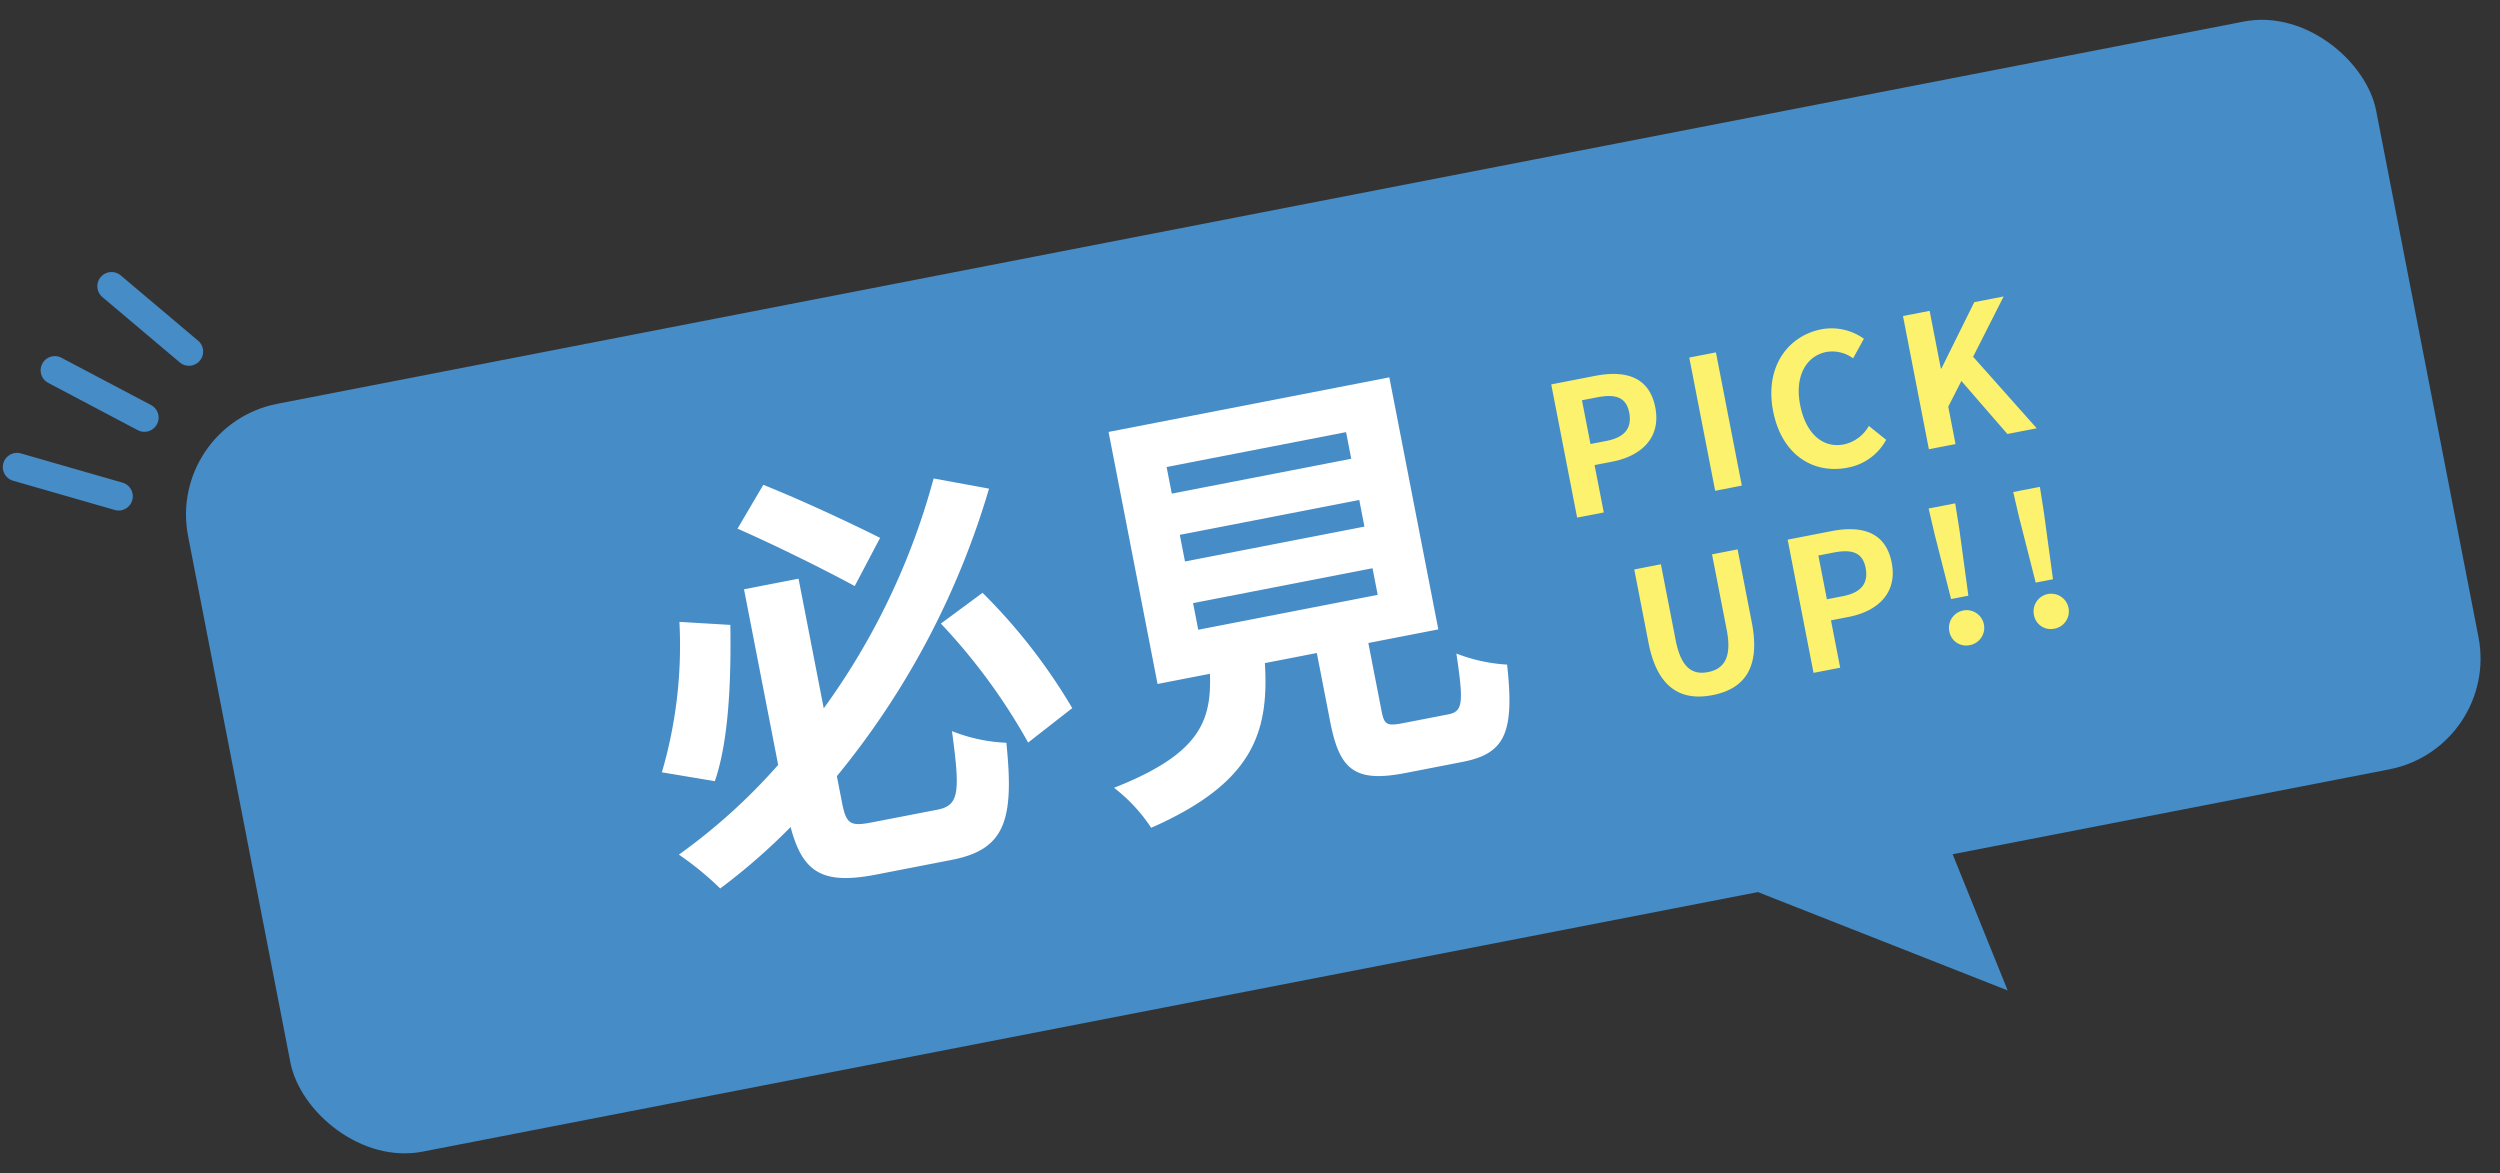 <svg xmlns="http://www.w3.org/2000/svg" width="177.206" height="83.156" viewBox="0 0 177.206 83.156"><rect x="0" y="0" width="177.206" height="83.156" fill="#333333" stroke="none"/><g transform="translate(-830.355 -2358.038) rotate(-11)"><g transform="translate(9 10.054)"><g transform="translate(350 2483.5)"><path d="M7.71,24.381a1.01,1.01,0,0,1-.457-.11l-6.7-3.421a1.007,1.007,0,0,1,.916-1.793l6.7,3.421a1.007,1.007,0,0,1-.458,1.9" transform="translate(0 -7.635)" fill="#468cc7"/><path d="M11.517,17.746a1.007,1.007,0,0,1-.631-.222l-5.61-4.516a1.007,1.007,0,0,1,1.263-1.568l5.61,4.516a1.007,1.007,0,0,1-.632,1.791" transform="translate(-0.954 -6.13)" fill="#468cc7"/><path d="M16.74,12.524a1,1,0,0,1-.785-.375l-4.516-5.61a1.007,1.007,0,0,1,1.568-1.263l4.516,5.61a1.007,1.007,0,0,1-.784,1.638" transform="translate(-2.183 -4.901)" fill="#468cc7"/></g></g><rect width="158" height="54" rx="8" transform="translate(371 2505)" fill="#468cc7"/><path d="M-11.873-21.018c-1.767-1.364-4.9-3.658-7.409-5.27l-2.387,2.7c2.418,1.674,5.58,4.092,7.378,5.58Zm-15.1,3.131a31.991,31.991,0,0,1-3.255,10.23l3.565,1.333c1.55-2.666,2.542-7.006,3.193-10.664ZM-16.275-1.333c-1.581,0-1.829-.217-1.829-1.8V-5.022A57.808,57.808,0,0,0-3.627-22.971l-3.72-1.457A49.763,49.763,0,0,1-18.1-9.92v-9.362h-3.937V-6.6a41.608,41.608,0,0,1-8.122,4.9,21.539,21.539,0,0,1,2.418,2.914A43.784,43.784,0,0,0-22.01-2.108c.217,3.41,1.519,4.464,5.332,4.464h5.425c3.813,0,4.9-1.829,5.394-7.409A11.772,11.772,0,0,1-9.486-6.6c-.248,4.371-.5,5.27-2.077,5.27Zm7.471-12.9A42.227,42.227,0,0,1-4.34-4.774l3.534-1.8A40.512,40.512,0,0,0-5.487-15.81ZM9.021-12.245H21.979v1.922H9.021Zm0-4.929H21.979v1.922H9.021Zm0-4.9H21.979v1.922H9.021ZM22.041-1.054c-1.178,0-1.364-.124-1.364-1.116V-7.1H25.73V-25.3H5.456V-7.1H9.238C8.711-3.72,7.378-1.643,1.023-.465A11.683,11.683,0,0,1,3.069,2.821C10.726,1.085,12.555-2.17,13.206-7.1h3.751v4.96c0,3.472.868,4.588,4.557,4.588h4.092c3.069,0,4.03-1.271,4.433-6.169A11.741,11.741,0,0,1,26.66-5.177c-.155,3.6-.341,4.123-1.4,4.123Z" transform="translate(431 2543.5)" fill="#fff"/><path d="M-18.1,0h1.924V-3.419h1.287c2.067,0,3.718-.988,3.718-3.185,0-2.275-1.638-3.016-3.77-3.016H-18.1Zm1.924-4.94V-8.1h1.092c1.326,0,2.028.377,2.028,1.495S-13.7-4.94-15.021-4.94ZM-8.132,0h1.924V-9.62H-8.132ZM1.385.182A3.893,3.893,0,0,0,4.453-1.235l-1.014-1.2a2.675,2.675,0,0,1-1.989.949c-1.521,0-2.509-1.261-2.509-3.354,0-2.067,1.092-3.315,2.548-3.315a2.481,2.481,0,0,1,1.768.806L4.271-8.567A3.924,3.924,0,0,0,1.45-9.8c-2.431,0-4.472,1.859-4.472,5.031C-3.022-1.56-1.046.182,1.385.182ZM7.3,0H9.224V-2.7l1.261-1.612L12.968,0h2.119L11.629-5.837,14.567-9.62H12.448L9.263-5.447H9.224V-9.62H7.3ZM-11.082,14.182c2.353,0,3.718-1.313,3.718-4.511V4.38H-9.21V9.84c0,2-.728,2.678-1.872,2.678s-1.82-.676-1.82-2.678V4.38h-1.924V9.671C-14.826,12.869-13.422,14.182-11.082,14.182ZM-3.75,14h1.924V10.581H-.539c2.067,0,3.718-.988,3.718-3.185,0-2.275-1.638-3.016-3.77-3.016H-3.75Zm1.924-4.94V5.9H-.734c1.326,0,2.028.377,2.028,1.495S.657,9.06-.669,9.06Zm8.645,1.664H8.067l.273-4.8L8.4,4.12H6.481l.065,1.807Zm.624,3.458A1.25,1.25,0,1,0,6.26,12.934,1.205,1.205,0,0,0,7.443,14.182Zm5.486-3.458h1.248l.273-4.8.065-1.807H12.59l.065,1.807Zm.624,3.458a1.25,1.25,0,1,0-1.183-1.248A1.205,1.205,0,0,0,13.552,14.182Z" transform="translate(486 2530.5)" fill="#fdf26d"/><path d="M70.909,108.021v13.3l-14.019-13.3Z" transform="translate(398.707 2463.66) rotate(-11)" fill="#468cc7"/></g></svg>